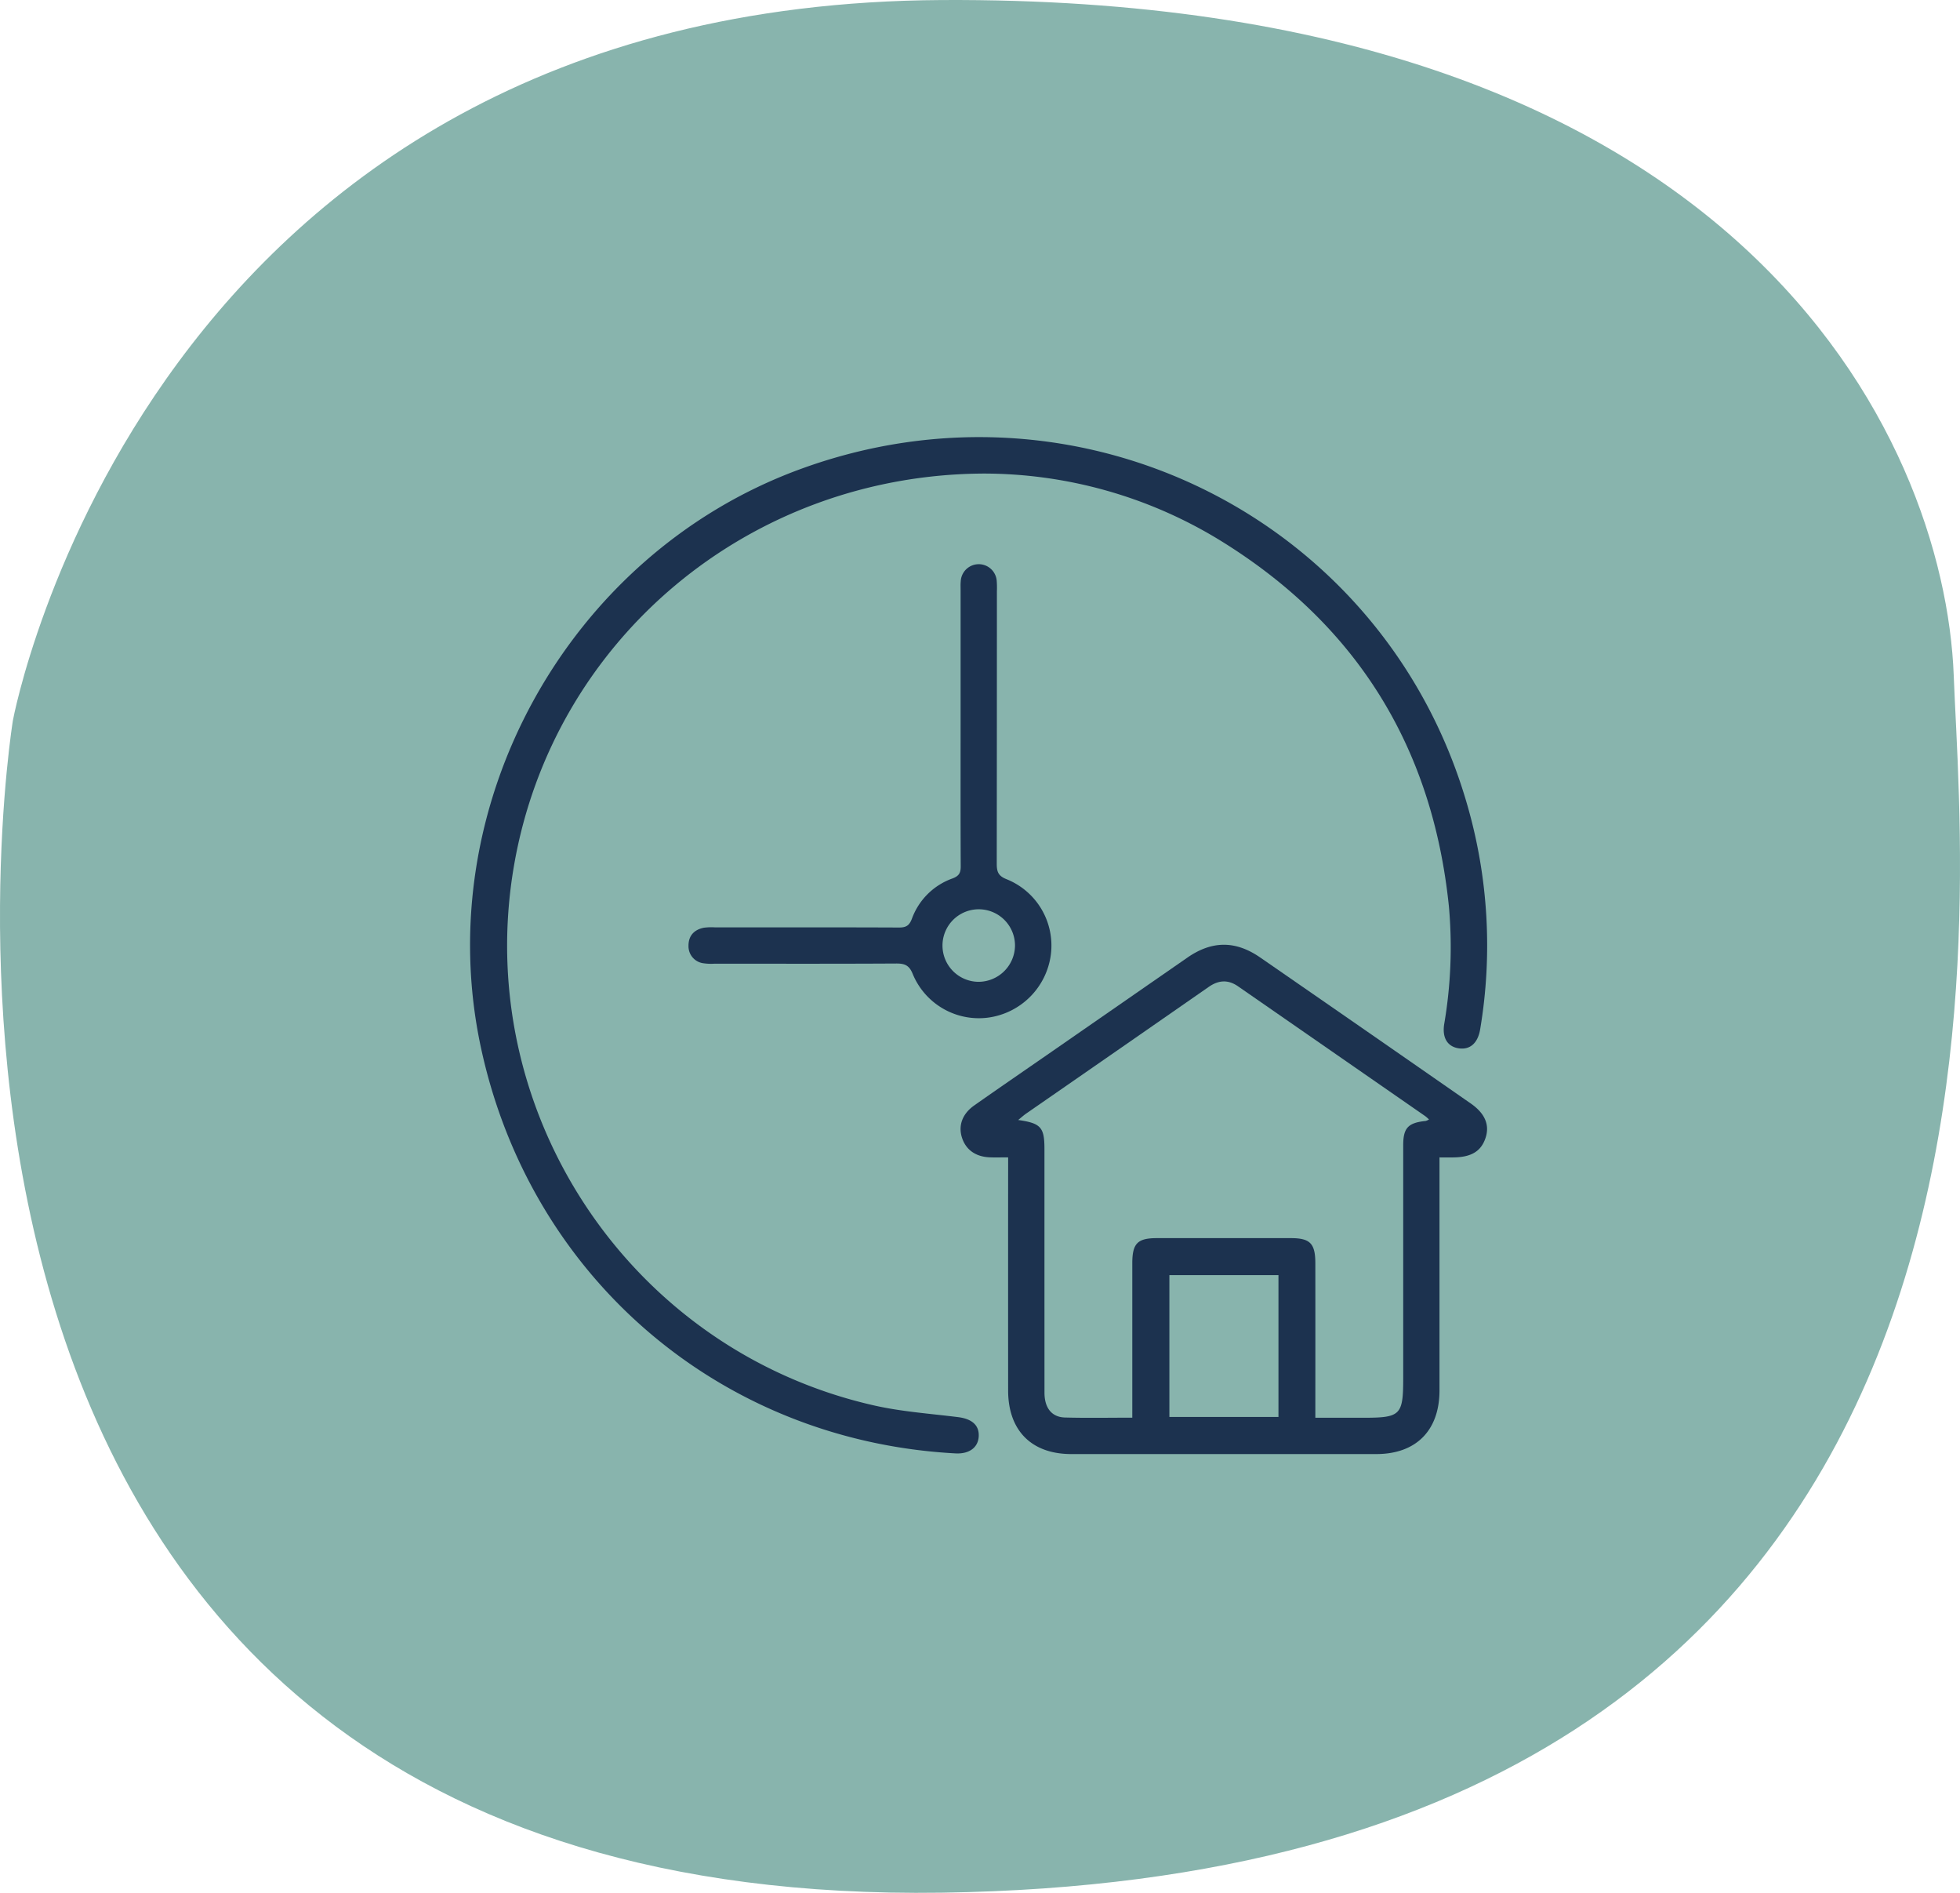 <svg xmlns="http://www.w3.org/2000/svg" width="533.71" height="515.306" viewBox="0 0 533.71 515.306"><g transform="translate(-399 -2720)"><path d="M614.753,1104.018c2.454,65.161,30.314,326.852-275.6,331.234s-252.9-319.111-252.9-319.111S122.211,921.2,339.156,920,612.3,1038.856,614.753,1104.018Z" transform="translate(316.257 1800.01)" fill="#88b4ad"/><g transform="translate(3223.616 -507.221)"><path d="M140.014,9.921c-64.1.21-117.435,45.243-128.048,106.715-11.578,67.062,31.579,131.921,98,146.971,7.491,1.7,15.25,2.235,22.9,3.188,3.743.466,5.759,2.157,5.644,5.158-.12,3.1-2.561,4.921-6.335,4.718C68.259,273.227,16.444,228.93,2.959,166.2-11.157,100.545,26.466,32.16,89.524,8.861,166.075-19.425,249.316,22.394,271.6,100.338a137.777,137.777,0,0,1,3.455,60.842c-.619,3.788-2.765,5.709-5.908,5.205-2.963-.475-4.481-2.8-3.893-6.568a124.434,124.434,0,0,0,1.289-32.007c-4.471-43.723-25.4-77.207-62.9-100.06A123.264,123.264,0,0,0,140.014,9.921" transform="translate(-2696.616 3346.222)" fill="#1c324f"/><path d="M180.352,231.086c-1.97,0-3.5.053-5.022-.01-3.932-.164-6.619-2.157-7.618-5.577-.933-3.2.223-6.314,3.4-8.548,6.563-4.618,13.184-9.152,19.779-13.724q19.151-13.273,38.3-26.548c6.654-4.6,13.069-4.656,19.785-.016Q277.671,196.487,306.3,216.4c3.9,2.711,5.219,5.847,4.049,9.384-1.2,3.634-3.866,5.257-8.74,5.315-1.115.013-2.229,0-3.8,0v3.821q0,29.805,0,59.612c-.006,10.9-6.37,17.321-17.192,17.326q-41.533.016-83.068,0c-10.839,0-17.194-6.409-17.2-17.317q-.016-29.806,0-59.611v-3.844m33.809,70.865V298.2q0-19.152,0-38.3c.006-5.392,1.418-6.824,6.7-6.828q18.222-.013,36.443,0c5.277,0,6.69,1.438,6.7,6.831q.019,19.308,0,38.613v3.456H277.1c10.148,0,10.828-.681,10.828-10.847q0-31.663,0-63.325c0-4.734,1.329-6.134,6.129-6.627a3.607,3.607,0,0,0,.89-.41,12.594,12.594,0,0,0-1-.888q-25.49-17.679-50.986-35.35c-2.717-1.885-5.305-1.715-7.989.152q-24.835,17.269-49.708,34.482c-.681.472-1.3,1.04-2.177,1.753,6.168.869,7.146,2,7.15,7.821q0,3.708,0,7.414,0,29.5.009,59c0,4.132,1.958,6.659,5.574,6.758,5.96.164,11.927.045,18.34.045m39.8-38.809h-29.7v38.613h29.7Z" transform="translate(-2730.448 3311.217)" fill="#1c324f"/><path d="M148.639,87.274q0-18.378,0-36.757c0-.823-.045-1.653.037-2.469a4.909,4.909,0,0,1,9.8-.14,24.406,24.406,0,0,1,.049,2.777q0,37.065-.042,74.131c-.006,2.179.331,3.388,2.68,4.307a19.455,19.455,0,0,1,12.052,20.524,19.9,19.9,0,0,1-17.3,17.18A19.476,19.476,0,0,1,135.6,154.909c-.957-2.384-2.2-2.852-4.515-2.839-16.47.093-32.94.051-49.411.045A14.622,14.622,0,0,1,78.6,152a4.651,4.651,0,0,1-4.052-4.741c-.03-2.737,1.53-4.409,4.183-4.933a16.147,16.147,0,0,1,3.08-.093c16.677,0,33.353-.034,50.028.039,1.923.008,2.822-.495,3.543-2.4a18.272,18.272,0,0,1,11.046-10.958c1.817-.682,2.254-1.557,2.244-3.335-.064-12.767-.034-25.534-.034-38.3m14.815,60a9.873,9.873,0,1,0-9.895,9.772,9.965,9.965,0,0,0,9.895-9.772" transform="translate(-2711.683 3337.458)" fill="#1c324f"/></g></g></svg>